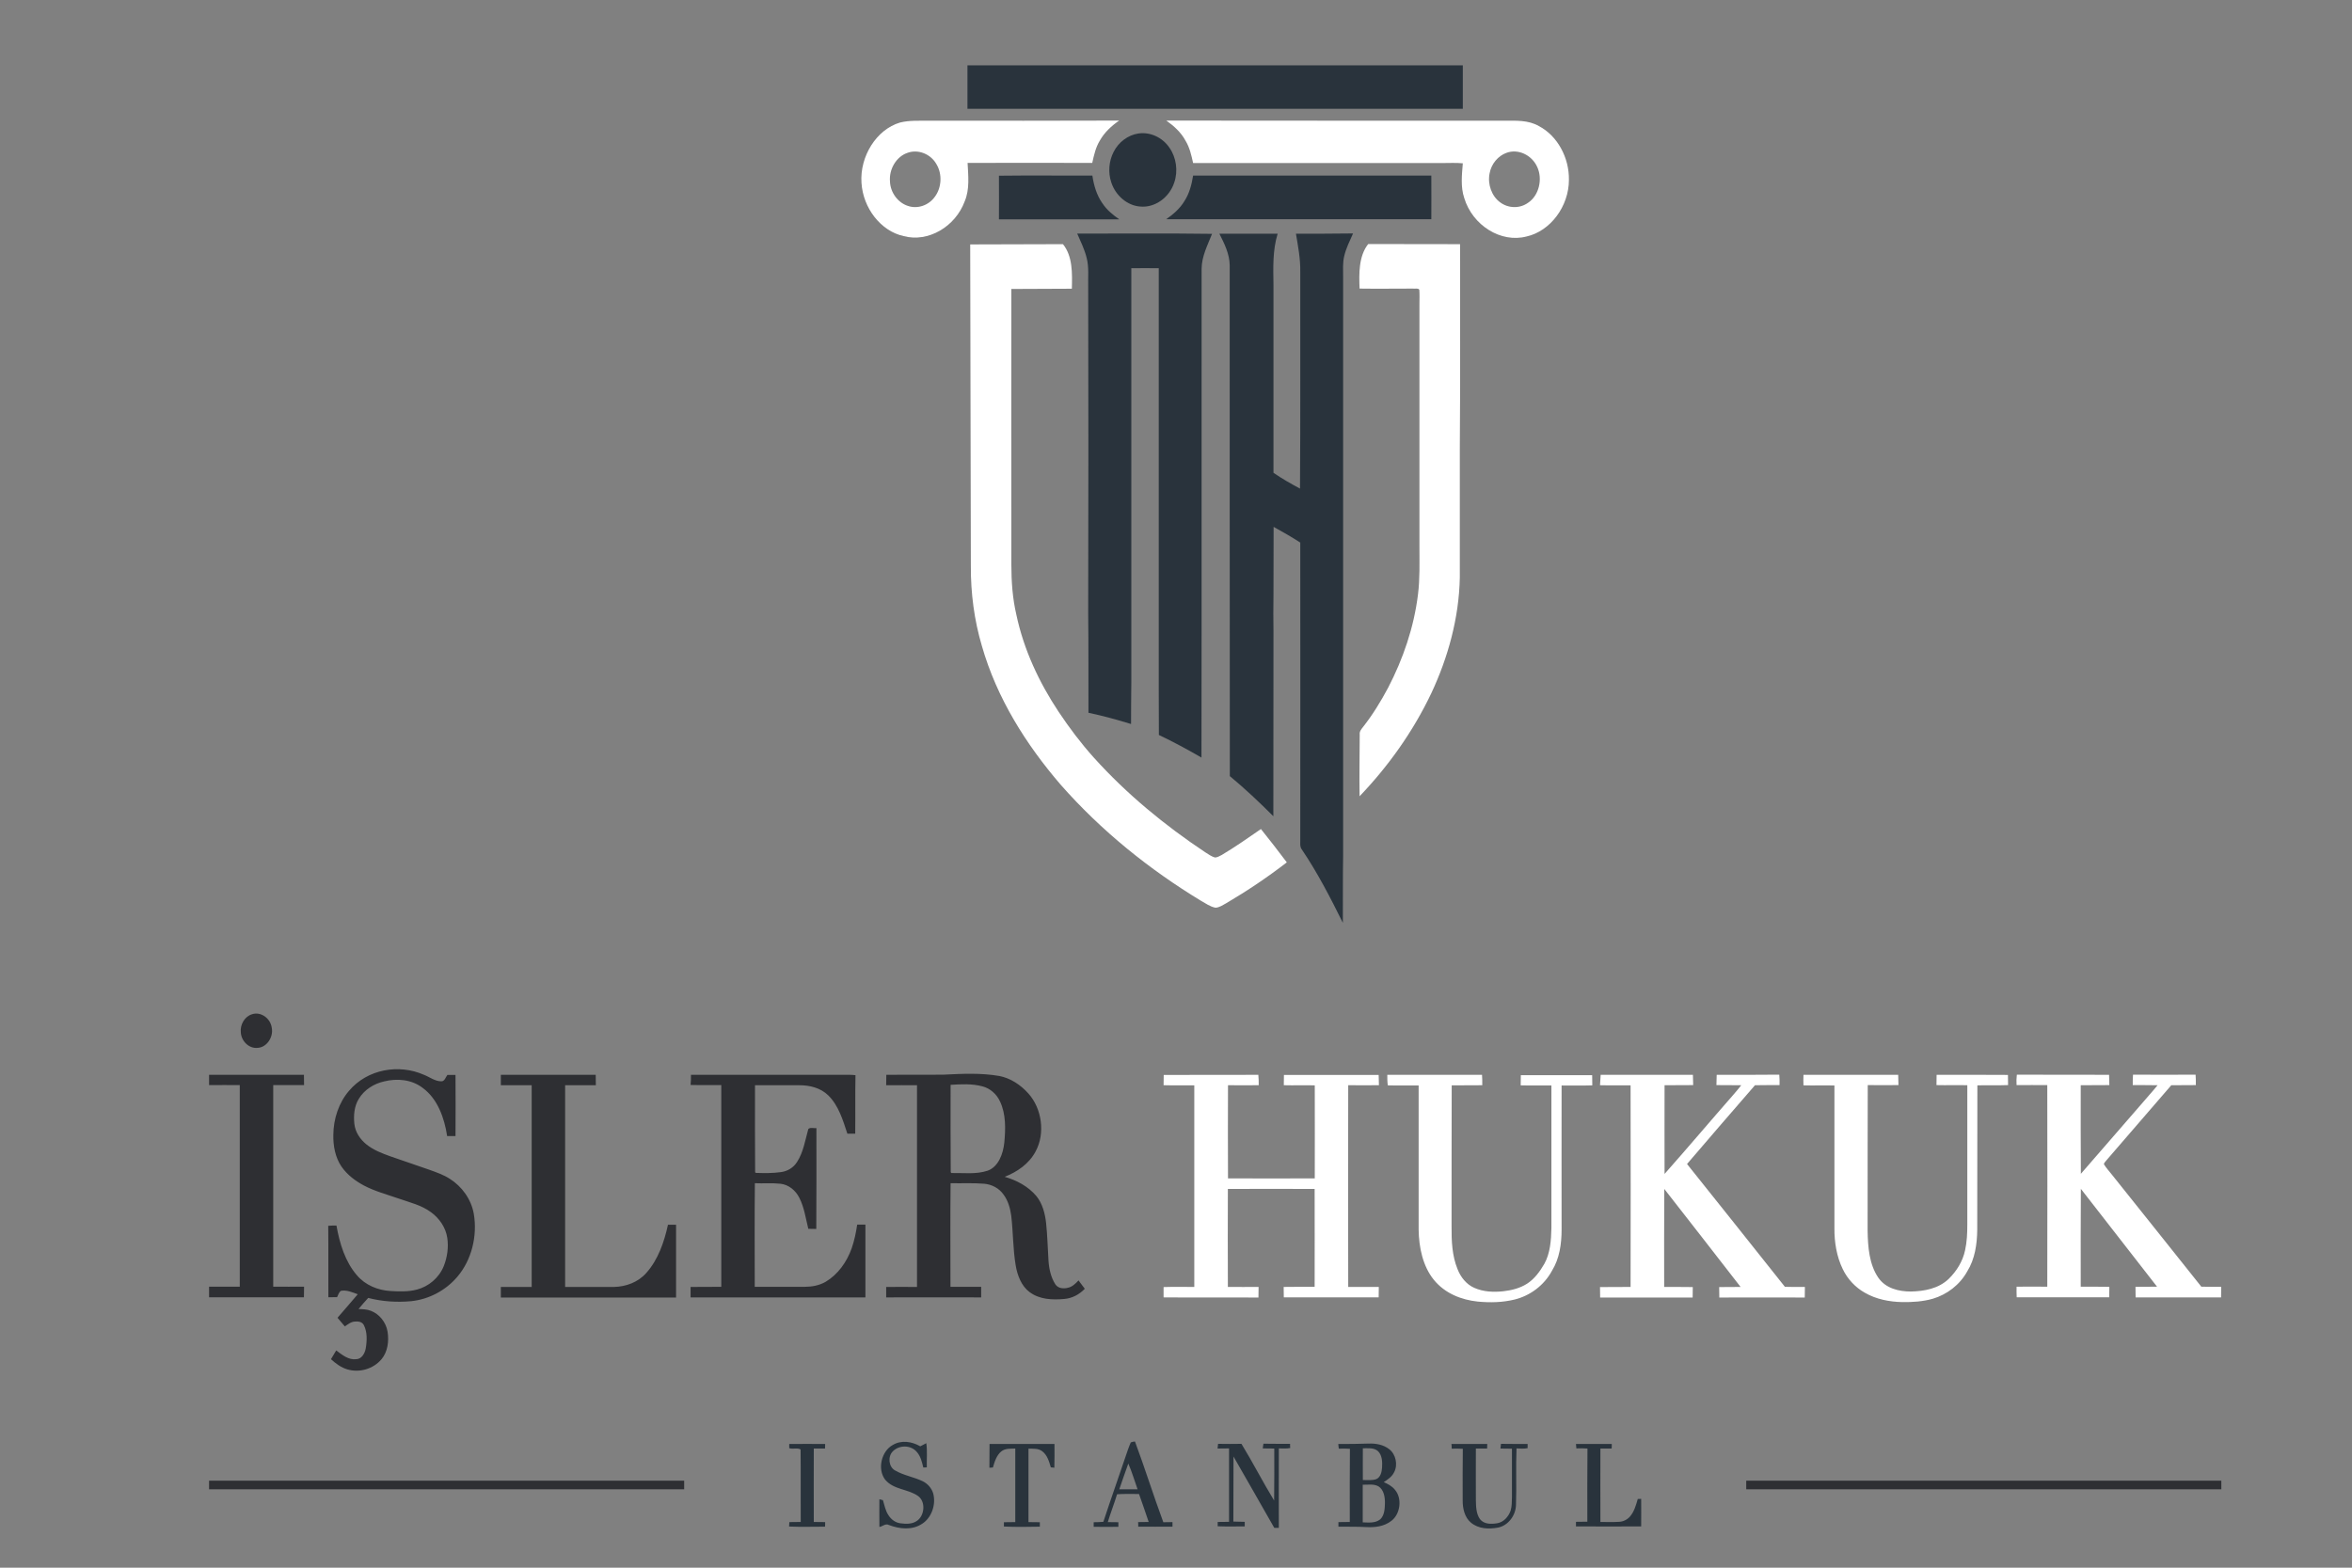 <?xml version="1.0" encoding="utf-8"?>
<!-- Generator: Adobe Illustrator 28.2.0, SVG Export Plug-In . SVG Version: 6.00 Build 0)  -->
<svg version="1.1" id="katman_1" xmlns="http://www.w3.org/2000/svg" xmlns:xlink="http://www.w3.org/1999/xlink" x="0px" y="0px"
	 viewBox="0 0 180 120" style="enable-background:new 0 0 180 120;" xml:space="preserve">
<rect x="0" y="0" width="180" height="120" fill="#808080" stroke="none"/>
<style type="text/css">
	.st0{fill:#FFFFFF;}
	.st1{fill:#29333C;}
	.st2{fill:#2E2F33;}
</style>
<g>
	<g>
		<g>
			<path class="st0" d="M68.88,9.38c0.72-0.18,1.46-0.13,2.19-0.14c4.86,0,9.72,0.01,14.58-0.01c-0.58,0.4-1.13,0.9-1.49,1.55
				c-0.31,0.51-0.44,1.11-0.57,1.69c-3.18,0-6.36-0.01-9.54,0c0.05,0.98,0.17,2.02-0.22,2.94c-0.72,1.95-2.81,3.17-4.68,2.66
				c-1.74-0.38-3.1-2.14-3.22-4.07C65.79,11.98,67.07,9.91,68.88,9.38z M69.42,11.71c-0.82,0.29-1.39,1.23-1.31,2.18
				c0.03,0.86,0.62,1.63,1.37,1.87c0.74,0.26,1.61-0.04,2.08-0.72c0.5-0.68,0.56-1.71,0.12-2.45
				C71.24,11.78,70.25,11.39,69.42,11.71z"/>
		</g>
		<g>
			<path class="st0" d="M89.26,9.23c8.63,0.02,17.25,0,25.88,0.01c0.88,0,1.82-0.06,2.63,0.41c1.41,0.73,2.33,2.41,2.3,4.12
				c0,2.03-1.43,3.93-3.24,4.33c-1.96,0.52-4.14-0.85-4.77-2.94c-0.29-0.86-0.18-1.78-0.11-2.66c-0.52-0.05-1.04-0.02-1.56-0.02
				c-6.36,0-12.72,0-19.08,0c-0.13-0.58-0.26-1.18-0.57-1.69C90.39,10.13,89.84,9.64,89.26,9.23z M115.29,11.7
				c-0.64,0.23-1.16,0.84-1.29,1.57c-0.17,0.83,0.16,1.75,0.81,2.22c0.63,0.47,1.51,0.49,2.15,0.02c0.82-0.55,1.12-1.81,0.68-2.74
				C117.22,11.85,116.17,11.37,115.29,11.7z"/>
		</g>
		<path class="st0" d="M104.71,18.68L104.71,18.68l7.03,0.01c0,5.25,0.02,10.5-0.02,15.75c0,3.26,0,6.52,0,9.78
			c-0.06,3.08-0.9,6.11-2.18,8.84c-1.4,2.95-3.3,5.6-5.49,7.89c-0.03-1.58,0.01-3.16,0.01-4.73c-0.03-0.24,0.13-0.41,0.26-0.58
			c0.73-0.93,1.35-1.94,1.91-2.99c1.15-2.21,1.98-4.63,2.29-7.15c0.15-1.2,0.11-2.42,0.11-3.63c0-6.19,0-12.38,0-18.58
			c0-0.37,0.02-0.75-0.01-1.12c-0.12-0.14-0.33-0.05-0.48-0.08c-1.36,0-2.73,0.02-4.09,0C104,20.95,103.98,19.6,104.71,18.68z"/>
		<g>
			<path class="st0" d="M74.25,18.71l7.1-0.02c0.75,0.93,0.71,2.25,0.68,3.41l-4.63,0.02l0,0l0,0c0,0-0.01,16.61,0,21.11
				c0,1.28,0.09,2.57,0.38,3.81c0.57,2.71,1.76,5.22,3.24,7.45c0.82,1.23,1.71,2.41,2.69,3.5c2.53,2.81,5.45,5.2,8.53,7.25
				c0.25,0.15,0.48,0.34,0.77,0.4c0.18-0.02,0.34-0.12,0.5-0.2c1.02-0.61,2.01-1.3,2.99-1.98c0.67,0.84,1.33,1.68,1.98,2.55
				c-1.49,1.15-3.04,2.19-4.64,3.13c-0.26,0.14-0.52,0.33-0.82,0.34c-0.4-0.07-0.75-0.33-1.11-0.53c-3.94-2.39-7.62-5.34-10.75-8.9
				c-2.62-3.05-4.87-6.59-6.02-10.62c-0.58-1.96-0.85-4.02-0.84-6.09C74.29,36.13,74.25,18.71,74.25,18.71L74.25,18.71z"/>
		</g>
	</g>
	<g>
		<path class="st1" d="M74.04,5c12.64,0,25.28,0,37.91,0c0,1.11,0,2.22,0,3.33c-12.64,0-25.28,0-37.91,0
			C74.04,7.22,74.04,6.11,74.04,5z"/>
		<path class="st1" d="M76.45,13.45c2.38-0.03,4.77,0,7.15-0.01c0.11,0.75,0.33,1.5,0.76,2.11c0.34,0.52,0.81,0.9,1.3,1.24
			c-3.07,0-6.14,0-9.21,0C76.45,15.67,76.46,14.56,76.45,13.45z"/>
		<path class="st1" d="M91.31,13.44c6.08,0,12.16,0,18.23,0c0,1.11,0.01,2.23,0,3.34c-6.76,0-13.53,0-20.29,0
			c0.53-0.37,1.04-0.8,1.39-1.38C91.02,14.82,91.2,14.13,91.31,13.44z"/>
		<path class="st1" d="M82.44,17.88c3.44,0.01,6.88-0.03,10.32,0.02c-0.34,0.86-0.79,1.71-0.8,2.67
			c-0.01,12.47,0.01,24.95-0.01,37.42c-1.07-0.62-2.16-1.21-3.26-1.73c0.01-1.16-0.02-2.32-0.01-3.49c0-10.75,0-21.49,0-32.24
			c-0.7-0.01-1.4,0-2.1,0c0,10.58,0,21.16,0,31.75c-0.02,1.05-0.01,2.1-0.02,3.14c-1.08-0.33-2.16-0.63-3.26-0.86
			c-0.01-2.54,0.01-5.07-0.02-7.61c0.02-8.34,0.02-16.68,0-25.01c-0.02-0.74,0.07-1.49-0.12-2.21C83,19.08,82.7,18.48,82.44,17.88z"
			/>
		<path class="st1" d="M93.32,17.89c1.49,0,2.98,0,4.46,0c-0.39,1.26-0.34,2.6-0.32,3.91c0,4.8,0,9.6,0,14.39
			c0.65,0.45,1.34,0.84,2.03,1.21c0.04-5.53,0.01-11.06,0.02-16.59c0.02-0.99-0.17-1.96-0.33-2.92c1.46,0,2.91,0,4.37-0.02
			c-0.25,0.57-0.54,1.13-0.68,1.75c-0.12,0.51-0.08,1.04-0.08,1.57c0,14.78,0,29.55,0,44.33c-0.03,1.71-0.01,3.41-0.02,5.12
			c-0.95-1.92-1.94-3.84-3.13-5.6c-0.2-0.24-0.11-0.59-0.13-0.88c0-7.54,0.01-15.09,0-22.63c-0.67-0.43-1.35-0.82-2.04-1.2
			c-0.01,1.75,0,3.51-0.01,5.26c-0.02,0.91-0.01,1.82,0,2.72c0,4.72,0,9.44-0.01,14.17c-1.07-1.07-2.17-2.11-3.33-3.07
			c-0.02-13.03,0-26.06-0.01-39.1C94.1,19.44,93.7,18.64,93.32,17.89z"/>
		<path class="st1" d="M87.11,10.22c0.9-0.14,1.85,0.29,2.39,1.09c0.52,0.74,0.67,1.77,0.37,2.65c-0.37,1.16-1.49,1.96-2.61,1.85
			c-0.98-0.07-1.88-0.83-2.21-1.84c-0.26-0.76-0.19-1.64,0.18-2.35C85.61,10.87,86.33,10.34,87.11,10.22z"/>
	</g>
	<g>
		<rect x="16" y="113.34" class="st2" width="36.36" height="0.66"/>
		<rect x="133.64" y="113.34" class="st2" width="36.36" height="0.66"/>
	</g>
	<path class="st1" d="M86.54,110.41c0.1-0.04,0.21-0.06,0.32-0.07c0.76,2.04,1.41,4.13,2.17,6.18c0.23-0.01,0.47-0.01,0.7-0.01
		c0,0.09,0,0.27,0,0.35c-0.87,0-1.75,0.01-2.62,0c0-0.09,0-0.26-0.01-0.35c0.27,0,0.54,0,0.81-0.01c-0.24-0.72-0.49-1.43-0.74-2.14
		c-0.56,0-1.12-0.02-1.68,0.02c-0.22,0.72-0.49,1.41-0.71,2.13c0.27,0,0.54,0,0.81,0.01c0,0.09,0,0.26,0,0.35
		c-0.63,0.01-1.26,0.01-1.89,0c0-0.09,0-0.26,0-0.35c0.24,0,0.49-0.01,0.74-0.03c0.61-1.86,1.27-3.7,1.89-5.55
		C86.4,110.76,86.46,110.58,86.54,110.41z M86.35,112.03c-0.24,0.65-0.46,1.31-0.69,1.97c0.46,0,0.93,0,1.4,0
		C86.82,113.34,86.63,112.66,86.35,112.03z M68.32,110.61c0.66-0.4,1.47-0.27,2.11,0.1c0.15-0.08,0.3-0.16,0.46-0.24
		c0.09,0.61,0.02,1.23,0.04,1.85c-0.07,0-0.2,0.01-0.27,0.01c-0.1-0.41-0.2-0.84-0.47-1.16c-0.46-0.58-1.37-0.58-1.87-0.07
		c-0.39,0.4-0.31,1.18,0.17,1.45c0.68,0.4,1.46,0.5,2.16,0.85c0.35,0.18,0.65,0.51,0.77,0.92c0.23,0.87-0.14,1.87-0.85,2.32
		c-0.77,0.51-1.73,0.4-2.55,0.09c-0.25-0.14-0.48,0.12-0.72,0.15c-0.01-0.71,0-1.41,0-2.12c0.07,0.02,0.21,0.05,0.27,0.07
		c0.12,0.38,0.19,0.8,0.41,1.13c0.21,0.35,0.55,0.59,0.92,0.64c0.44,0.06,0.93,0.08,1.31-0.21c0.55-0.41,0.64-1.44,0.06-1.87
		c-0.78-0.56-1.87-0.47-2.53-1.26C67.12,112.44,67.47,111.07,68.32,110.61z M60.4,110.53c0.92,0,1.83-0.01,2.75,0
		c0,0.09-0.01,0.26-0.01,0.35c-0.29,0-0.58,0-0.86,0c-0.01,1.87,0,3.74,0,5.62c0.29,0,0.58,0,0.87,0.01c0,0.09,0,0.26-0.01,0.35
		c-0.92,0-1.83,0.03-2.75-0.01c0.01-0.11,0.01-0.22,0.02-0.34c0.29,0,0.58,0,0.87-0.01c-0.01-1.85,0.01-3.7-0.01-5.55
		c-0.25-0.15-0.59,0-0.87-0.1C60.4,110.77,60.4,110.61,60.4,110.53z M75.73,110.53c1.66,0,3.31,0,4.97,0c0,0.61,0.01,1.21-0.01,1.82
		c-0.07-0.01-0.2-0.03-0.27-0.03c-0.13-0.45-0.27-0.93-0.64-1.22c-0.31-0.25-0.71-0.2-1.07-0.21c0,1.87,0,3.75,0,5.62
		c0.29,0,0.58,0,0.87,0.01c0,0.09,0,0.26,0,0.34c-0.92,0.02-1.83,0.03-2.75-0.01c0-0.08,0-0.25,0-0.33c0.29,0,0.58-0.01,0.87-0.01
		c0-1.88,0-3.75,0-5.63c-0.36,0.02-0.76-0.03-1.07,0.22c-0.36,0.29-0.51,0.78-0.64,1.23c-0.07,0.01-0.2,0.02-0.27,0.02
		C75.73,111.73,75.73,111.13,75.73,110.53z M93.18,110.88c0.01-0.12,0.03-0.24,0.04-0.36c0.6,0.01,1.19,0.01,1.79,0
		c0.87,1.42,1.63,2.92,2.5,4.34c0.02-1.33,0.01-2.65,0.01-3.98c-0.29,0-0.59,0-0.88-0.01c0.01-0.12,0.03-0.24,0.05-0.36
		c0.68,0.02,1.36,0,2.04,0.01c0,0.08,0,0.24,0.01,0.32c-0.29,0.06-0.58,0.03-0.87,0.03c0,2.03-0.01,4.06,0,6.08
		c-0.12,0-0.23,0-0.35,0c-1.03-1.82-2.08-3.64-3.12-5.46c-0.01,1.66,0,3.32-0.01,4.98c0.29,0.01,0.58,0.02,0.87,0.02
		c0,0.09,0,0.26,0,0.35c-0.69,0-1.38,0.02-2.07-0.01c0-0.08,0-0.25,0-0.33c0.29-0.01,0.58-0.01,0.87-0.01c0-1.87,0-3.75,0-5.62
		C93.77,110.88,93.47,110.88,93.18,110.88z M102.42,110.53c0.77,0,1.54,0,2.31-0.03c0.55-0.02,1.14,0.07,1.6,0.44
		c0.49,0.38,0.67,1.19,0.36,1.76c-0.17,0.35-0.49,0.55-0.79,0.75c0.31,0.14,0.63,0.3,0.86,0.59c0.57,0.67,0.4,1.86-0.27,2.37
		c-0.57,0.45-1.3,0.52-1.97,0.48c-0.7-0.04-1.39-0.02-2.09-0.03c0-0.09,0-0.26,0-0.35c0.29,0,0.58,0,0.87-0.01
		c0-1.87-0.01-3.73,0.01-5.6c-0.28-0.02-0.57-0.02-0.85-0.01C102.44,110.8,102.43,110.62,102.42,110.53z M104.3,110.86
		c-0.01,0.81,0,1.62,0,2.43c0.34-0.01,0.7,0.05,1.03-0.07c0.32-0.14,0.42-0.54,0.44-0.88c0.03-0.43,0.01-0.95-0.31-1.26
		C105.13,110.79,104.68,110.87,104.3,110.86z M104.29,113.65c0,0.96,0,1.92,0,2.88c0.45,0.01,0.95,0.08,1.34-0.23
		c0.32-0.3,0.35-0.8,0.36-1.22c0.01-0.48-0.08-1.05-0.5-1.31C105.12,113.57,104.69,113.66,104.29,113.65z M111.08,110.53
		c0.91,0,1.83,0,2.74,0c0,0.09-0.01,0.27-0.01,0.35c-0.29,0-0.58,0-0.86,0c-0.01,1.31,0,2.63,0,3.95c0.01,0.49,0.02,1.04,0.31,1.45
		c0.32,0.41,0.87,0.39,1.31,0.32c0.48-0.07,0.87-0.48,1.04-0.97c0.1-0.33,0.09-0.68,0.1-1.03c0-1.24,0-2.47,0-3.71
		c-0.29,0-0.59,0-0.88-0.01c0.01-0.12,0.03-0.24,0.04-0.36c0.68,0.02,1.36,0,2.04,0.01c0,0.08,0,0.24,0,0.32
		c-0.28,0.06-0.57,0.03-0.85,0.02c-0.06,1.44,0.01,2.88-0.04,4.32c-0.02,0.84-0.62,1.59-1.37,1.74c-0.7,0.13-1.49,0.11-2.08-0.38
		c-0.48-0.4-0.64-1.09-0.63-1.72c0-1.31-0.01-2.62,0.01-3.93c-0.28-0.02-0.57-0.02-0.85-0.01
		C111.11,110.8,111.09,110.62,111.08,110.53z M120.61,110.53c0.91,0,1.83,0,2.74,0c0,0.09,0,0.27-0.01,0.35c-0.29,0-0.57,0-0.86,0
		c-0.01,1.87,0,3.75,0,5.62c0.47,0,0.95,0.02,1.42-0.01c0.31-0.01,0.61-0.15,0.83-0.39c0.33-0.37,0.47-0.87,0.61-1.36
		c0.07,0,0.2,0,0.26-0.01c0.01,0.7,0,1.41,0,2.11c-1.66,0.01-3.33,0.01-4.99,0c0-0.09,0-0.26,0-0.35c0.29,0,0.58,0,0.87-0.01
		c0-1.87-0.01-3.73,0.01-5.6c-0.28-0.02-0.57-0.02-0.85-0.01C120.63,110.8,120.62,110.62,120.61,110.53z"/>
	<path class="st2" d="M19.28,77.64c0.66-0.23,1.42,0.29,1.52,1.04c0.14,0.74-0.42,1.52-1.11,1.53c-0.62,0.06-1.22-0.5-1.26-1.18
		C18.36,78.42,18.74,77.8,19.28,77.64z M26.7,83.51c1.42-1.69,3.84-2.08,5.74-1.24c0.44,0.17,0.85,0.5,1.33,0.5
		c0.26,0.01,0.33-0.31,0.47-0.49c0.21,0,0.41,0,0.62,0c0.01,1.56,0.01,3.12,0,4.68c-0.21,0-0.43,0-0.64,0
		c-0.21-1.4-0.74-2.85-1.85-3.67c-0.86-0.67-1.98-0.76-2.98-0.51c-0.76,0.17-1.5,0.62-1.93,1.33c-0.35,0.56-0.41,1.27-0.34,1.92
		c0.07,0.64,0.45,1.18,0.9,1.55c0.55,0.45,1.21,0.7,1.85,0.93c0.99,0.34,1.98,0.68,2.96,1.02c0.55,0.2,1.12,0.39,1.62,0.72
		c0.89,0.57,1.61,1.53,1.81,2.66c0.29,1.7-0.17,3.54-1.25,4.81c-0.91,1.08-2.21,1.74-3.54,1.88c-1.1,0.1-2.22,0.03-3.29-0.25
		c-0.25,0.27-0.5,0.56-0.74,0.85c0.32,0.01,0.65,0.02,0.95,0.14c0.63,0.24,1.15,0.86,1.27,1.59c0.12,0.73,0.01,1.55-0.46,2.11
		c-0.65,0.77-1.71,1.05-2.62,0.78c-0.47-0.14-0.88-0.44-1.25-0.78c0.13-0.22,0.27-0.45,0.4-0.67c0.46,0.34,0.95,0.75,1.54,0.67
		c0.4-0.01,0.65-0.43,0.72-0.82c0.1-0.59,0.13-1.26-0.15-1.8c-0.14-0.26-0.44-0.28-0.68-0.26c-0.29,0.01-0.53,0.21-0.77,0.37
		c-0.19-0.22-0.38-0.44-0.56-0.66c0.51-0.6,1.04-1.19,1.55-1.8c-0.42-0.15-0.85-0.35-1.3-0.26c-0.15,0.12-0.2,0.32-0.28,0.48
		c-0.22,0-0.44,0-0.67,0.01c-0.01-1.82,0.01-3.64-0.01-5.47c0.21-0.02,0.42-0.02,0.63-0.02c0.24,1.37,0.67,2.77,1.56,3.8
		c0.65,0.77,1.61,1.15,2.55,1.21c0.68,0.04,1.38,0.07,2.05-0.11c0.88-0.23,1.68-0.88,2.05-1.79c0.27-0.68,0.38-1.44,0.27-2.17
		c-0.12-0.81-0.62-1.5-1.23-1.95c-0.75-0.56-1.65-0.76-2.5-1.06c-0.89-0.31-1.81-0.55-2.66-1c-0.65-0.35-1.27-0.81-1.71-1.45
		c-0.47-0.69-0.64-1.58-0.62-2.43C25.52,85.64,25.93,84.41,26.7,83.51z M16,82.27c2.42,0,4.84,0,7.26,0c0,0.26,0.01,0.53,0.01,0.79
		c-0.79,0-1.58,0-2.36,0c0,5.14,0,10.29,0,15.43c0.79,0.01,1.58,0,2.36,0c0,0.27,0,0.54-0.01,0.81c-2.42,0-4.84,0-7.26,0
		c0-0.27,0-0.54,0-0.81c0.78,0,1.57,0,2.35,0c0-5.14,0-10.29,0-15.43c-0.78-0.01-1.57,0-2.35,0C16,82.8,16,82.54,16,82.27z
		 M38.33,82.27c2.42,0,4.84,0,7.26,0c0,0.26,0,0.53,0.01,0.8c-0.78,0-1.57,0-2.35,0c0,5.15,0,10.29,0,15.44c1.24,0,2.49,0,3.74,0
		c0.91-0.02,1.84-0.35,2.48-1.08c0.89-1,1.36-2.35,1.65-3.68c0.21,0,0.41,0,0.62,0c0,1.86,0,3.71,0,5.57c-4.47,0-8.94,0-13.41,0
		c0-0.27,0-0.54,0-0.81c0.79,0,1.58,0,2.36,0c0-5.15,0-10.29,0-15.44c-0.79,0-1.58,0-2.36,0C38.33,82.8,38.33,82.54,38.33,82.27z
		 M52.88,82.27c3.85,0,7.7,0,11.55,0c0.35,0,0.7-0.01,1.04,0.03c-0.03,1.49,0,2.98-0.02,4.48c-0.2,0-0.4,0-0.6,0
		c-0.34-1.04-0.68-2.17-1.46-2.93c-0.6-0.59-1.43-0.78-2.22-0.78c-1.13,0-2.26,0-3.39,0c0,2.22-0.01,4.44,0.01,6.66l0.05,0.05
		c0.64,0.02,1.29,0.03,1.92-0.06c0.49-0.06,0.96-0.33,1.24-0.78c0.48-0.74,0.62-1.66,0.86-2.52c0.16-0.15,0.42-0.04,0.62-0.07
		c0,2.57,0.01,5.15-0.01,7.72c-0.2,0-0.41-0.01-0.61-0.01c-0.2-0.8-0.31-1.63-0.68-2.36c-0.29-0.59-0.84-1.03-1.46-1.09
		c-0.65-0.07-1.3-0.01-1.95-0.04c-0.03,2.64-0.01,5.28-0.01,7.93c1.28,0,2.55,0,3.82,0c0.55,0,1.11-0.1,1.6-0.38
		c0.93-0.55,1.62-1.5,2-2.57c0.2-0.58,0.33-1.19,0.42-1.81c0.21,0,0.42,0,0.63,0c0,1.86,0,3.71,0,5.57c-4.46,0-8.92,0-13.38,0
		c0-0.27,0-0.53,0-0.8c0.78-0.01,1.57,0,2.35-0.01c0-5.15,0-10.29,0-15.44c-0.78-0.01-1.57,0.01-2.35-0.01
		C52.88,82.8,52.88,82.54,52.88,82.27z M67.83,82.27c1.47-0.01,2.94,0.01,4.41-0.01c1.41-0.07,2.83-0.14,4.23,0.1
		c0.85,0.16,1.63,0.67,2.23,1.34c1.03,1.14,1.31,3.04,0.56,4.43c-0.51,0.97-1.43,1.58-2.37,1.95c0.9,0.26,1.79,0.72,2.43,1.48
		c0.46,0.57,0.66,1.33,0.74,2.07c0.1,0.94,0.12,1.9,0.18,2.84c0.04,0.64,0.18,1.29,0.52,1.83c0.22,0.34,0.65,0.36,0.98,0.27
		c0.32-0.07,0.57-0.31,0.8-0.56c0.16,0.21,0.32,0.42,0.48,0.64c-0.43,0.45-0.98,0.73-1.57,0.78c-0.9,0.08-1.89,0.05-2.66-0.53
		c-0.62-0.46-0.93-1.27-1.06-2.05c-0.21-1.25-0.19-2.54-0.34-3.8c-0.08-0.57-0.24-1.14-0.58-1.6c-0.35-0.51-0.92-0.79-1.49-0.84
		c-0.85-0.07-1.71-0.02-2.57-0.04c-0.03,2.64-0.01,5.28-0.01,7.93c0.78,0,1.57,0,2.35,0c0,0.27,0,0.54,0,0.81
		c-2.42-0.01-4.84,0-7.27,0c0-0.27,0-0.54,0-0.8c0.79-0.01,1.58,0,2.36,0c0-5.15,0-10.29,0-15.44c-0.79-0.01-1.58,0-2.36,0
		C67.82,82.8,67.83,82.54,67.83,82.27z M72.75,83.04c0,2.23-0.01,4.46,0.01,6.69l0.05,0.06c0.92-0.02,1.88,0.12,2.78-0.18
		c0.82-0.3,1.18-1.28,1.27-2.15c0.1-1.05,0.13-2.19-0.33-3.15c-0.26-0.57-0.76-1-1.33-1.15C74.4,82.94,73.56,82.99,72.75,83.04z"/>
	<path class="st0" d="M89.06,82.28c2.41-0.01,4.83,0.01,7.24-0.01c0.03,0.27,0.03,0.53,0.03,0.8c-0.78,0.01-1.57,0-2.35,0
		c-0.01,2.38-0.01,4.75,0,7.13c2.21,0.01,4.42,0.01,6.64,0c0.01-2.37,0-4.75,0-7.12c-0.79-0.02-1.58,0.01-2.37-0.01
		c0-0.26,0.01-0.53,0.01-0.79c2.42,0,4.83,0,7.25,0c0.01,0.26,0.02,0.53,0.02,0.79c-0.78,0.01-1.56,0-2.35,0
		c-0.01,5.14-0.01,10.29,0,15.44c0.78,0.01,1.56-0.01,2.34,0c0,0.27-0.01,0.53-0.01,0.8c-2.42,0-4.84,0-7.26,0
		c0-0.27-0.01-0.54-0.01-0.8c0.79-0.02,1.58,0,2.37-0.01c0-2.5,0.01-5,0-7.49c-2.21-0.01-4.42-0.01-6.64,0c-0.01,2.5-0.01,5,0,7.5
		c0.78,0.01,1.57,0,2.35,0c0,0.27,0,0.54-0.01,0.81c-2.42-0.01-4.84,0.01-7.26-0.01c0-0.26,0-0.53,0-0.79
		c0.78-0.03,1.57,0,2.35-0.01c0-5.14,0-10.29,0-15.43c-0.79-0.01-1.57,0.01-2.35-0.01C89.06,82.8,89.06,82.54,89.06,82.28z
		 M106.17,82.27c2.42,0,4.83,0.01,7.25,0c0.02,0.26,0.02,0.53,0.02,0.8c-0.78,0.01-1.56,0-2.34,0.01c-0.02,3.6,0,7.2-0.01,10.81
		c-0.01,1.1,0.04,2.23,0.45,3.24c0.24,0.63,0.69,1.19,1.29,1.45c0.7,0.31,1.48,0.34,2.22,0.26c0.63-0.07,1.27-0.23,1.82-0.58
		c0.56-0.36,0.98-0.93,1.32-1.52c0.45-0.81,0.52-1.8,0.54-2.73c0-3.64,0-7.28,0-10.92c-0.79-0.01-1.57,0.01-2.35-0.01
		c0-0.26,0-0.52,0.01-0.78c1.82,0,3.64,0,5.46,0c0,0.26,0,0.52,0.01,0.78c-0.78,0.03-1.57,0-2.35,0.01c-0.01,3.68,0,7.36,0,11.04
		c0,1.08-0.16,2.21-0.73,3.13c-0.61,1.14-1.69,1.92-2.85,2.21c-0.93,0.23-1.89,0.25-2.84,0.16c-1.24-0.13-2.51-0.62-3.36-1.67
		c-0.84-1.04-1.14-2.47-1.16-3.83c0-3.68,0-7.36,0-11.04c-0.79-0.01-1.58,0.01-2.36-0.01C106.17,82.8,106.17,82.54,106.17,82.27z
		 M122.5,82.27c2.35,0.01,4.71,0,7.06,0c0.01,0.26,0.02,0.53,0.02,0.79c-0.73,0.01-1.46,0-2.19,0.01c0,2.26-0.01,4.53,0,6.79
		c1.78-2.01,3.52-4.07,5.29-6.09c0.2-0.23,0.39-0.46,0.58-0.7c-0.63-0.01-1.26,0-1.9-0.01c0-0.26,0.01-0.53,0.02-0.79
		c1.6,0,3.19,0.01,4.79-0.01c0.02,0.27,0.03,0.53,0.02,0.8c-0.63,0.01-1.25-0.01-1.88,0.01c-1.74,2-3.47,4.01-5.2,6.03
		c2.5,3.13,5,6.26,7.49,9.4c0.51,0.02,1.02,0.01,1.53,0.01c0,0.27,0,0.54-0.01,0.81c-2.18-0.01-4.36,0-6.54,0
		c-0.01-0.27-0.01-0.54-0.01-0.8c0.55-0.01,1.1,0,1.64-0.01c-1.95-2.5-3.88-5.01-5.84-7.5c-0.02,2.5-0.01,5-0.01,7.5
		c0.73,0.01,1.46-0.01,2.19,0.01c0,0.27-0.01,0.53-0.01,0.8c-2.36,0-4.72,0-7.08,0c-0.01-0.27-0.01-0.54-0.01-0.8
		c0.78-0.01,1.56,0,2.34-0.01c0.01-5.14,0.01-10.29,0-15.43c-0.78-0.01-1.56,0.01-2.34-0.01C122.47,82.8,122.48,82.53,122.5,82.27z
		 M138.02,82.27c2.42,0,4.83,0,7.25,0c0.01,0.26,0.02,0.53,0.02,0.79c-0.78,0.01-1.56,0-2.35,0c-0.02,3.72,0,7.44-0.01,11.16
		c0.02,1.22,0.12,2.55,0.81,3.57c0.57,0.84,1.59,1.07,2.49,1.07c1.02-0.02,2.12-0.21,2.91-0.97c0.59-0.58,1.07-1.33,1.25-2.19
		c0.14-0.64,0.17-1.29,0.17-1.95c0-3.56,0-7.12,0-10.68c-0.79-0.02-1.57,0.01-2.36-0.01c0-0.26,0.01-0.53,0.01-0.79
		c1.82,0.01,3.64-0.01,5.46,0.01c0,0.26,0,0.52,0.01,0.78c-0.78,0.03-1.57,0-2.35,0.02c-0.01,3.68,0,7.36-0.01,11.04
		c-0.01,1.11-0.18,2.26-0.76,3.19c-0.58,1.05-1.56,1.78-2.63,2.1c-0.76,0.22-1.56,0.27-2.34,0.26c-0.99-0.02-2-0.21-2.88-0.72
		c-0.71-0.4-1.32-1.04-1.69-1.82c-0.46-0.95-0.64-2.05-0.63-3.12c0-3.64,0-7.28,0-10.92c-0.79-0.02-1.58,0.01-2.37-0.01
		C138.01,82.8,138.01,82.54,138.02,82.27z M154.35,82.26c2.35,0.02,4.71,0,7.06,0.01c0.01,0.26,0.02,0.53,0.02,0.79
		c-0.73,0.01-1.46,0-2.19,0.01c0,2.26-0.01,4.52,0.01,6.78c1.54-1.76,3.06-3.54,4.6-5.3c0.42-0.5,0.86-0.97,1.27-1.48
		c-0.63-0.02-1.27,0-1.9-0.01c0-0.27,0-0.53,0.02-0.8c1.6,0.01,3.19,0.01,4.79,0c0.02,0.26,0.02,0.53,0.02,0.8
		c-0.63,0.01-1.25,0-1.88,0.01c-1.66,1.9-3.29,3.83-4.95,5.73c-0.07,0.1-0.18,0.18-0.21,0.31c0.17,0.28,0.38,0.51,0.58,0.76
		c2.3,2.87,4.59,5.75,6.88,8.62c0.51,0.02,1.01,0,1.52,0.01c0,0.27-0.01,0.54-0.01,0.81c-2.18,0-4.36,0-6.54,0
		c-0.01-0.27-0.01-0.54-0.01-0.81c0.55-0.01,1.1,0,1.65-0.01c-1.95-2.49-3.88-5-5.83-7.49c-0.02,2.5-0.01,5-0.01,7.49
		c0.73,0.01,1.46-0.01,2.19,0.01c0,0.27-0.01,0.53-0.01,0.8c-2.36,0.01-4.72,0-7.08,0c-0.01-0.27-0.02-0.54-0.01-0.81
		c0.78-0.01,1.57,0,2.35,0c0.01-5.14,0.01-10.29,0-15.43c-0.79-0.01-1.57,0-2.35,0C154.31,82.8,154.32,82.53,154.35,82.26z"/>
</g>
</svg>
